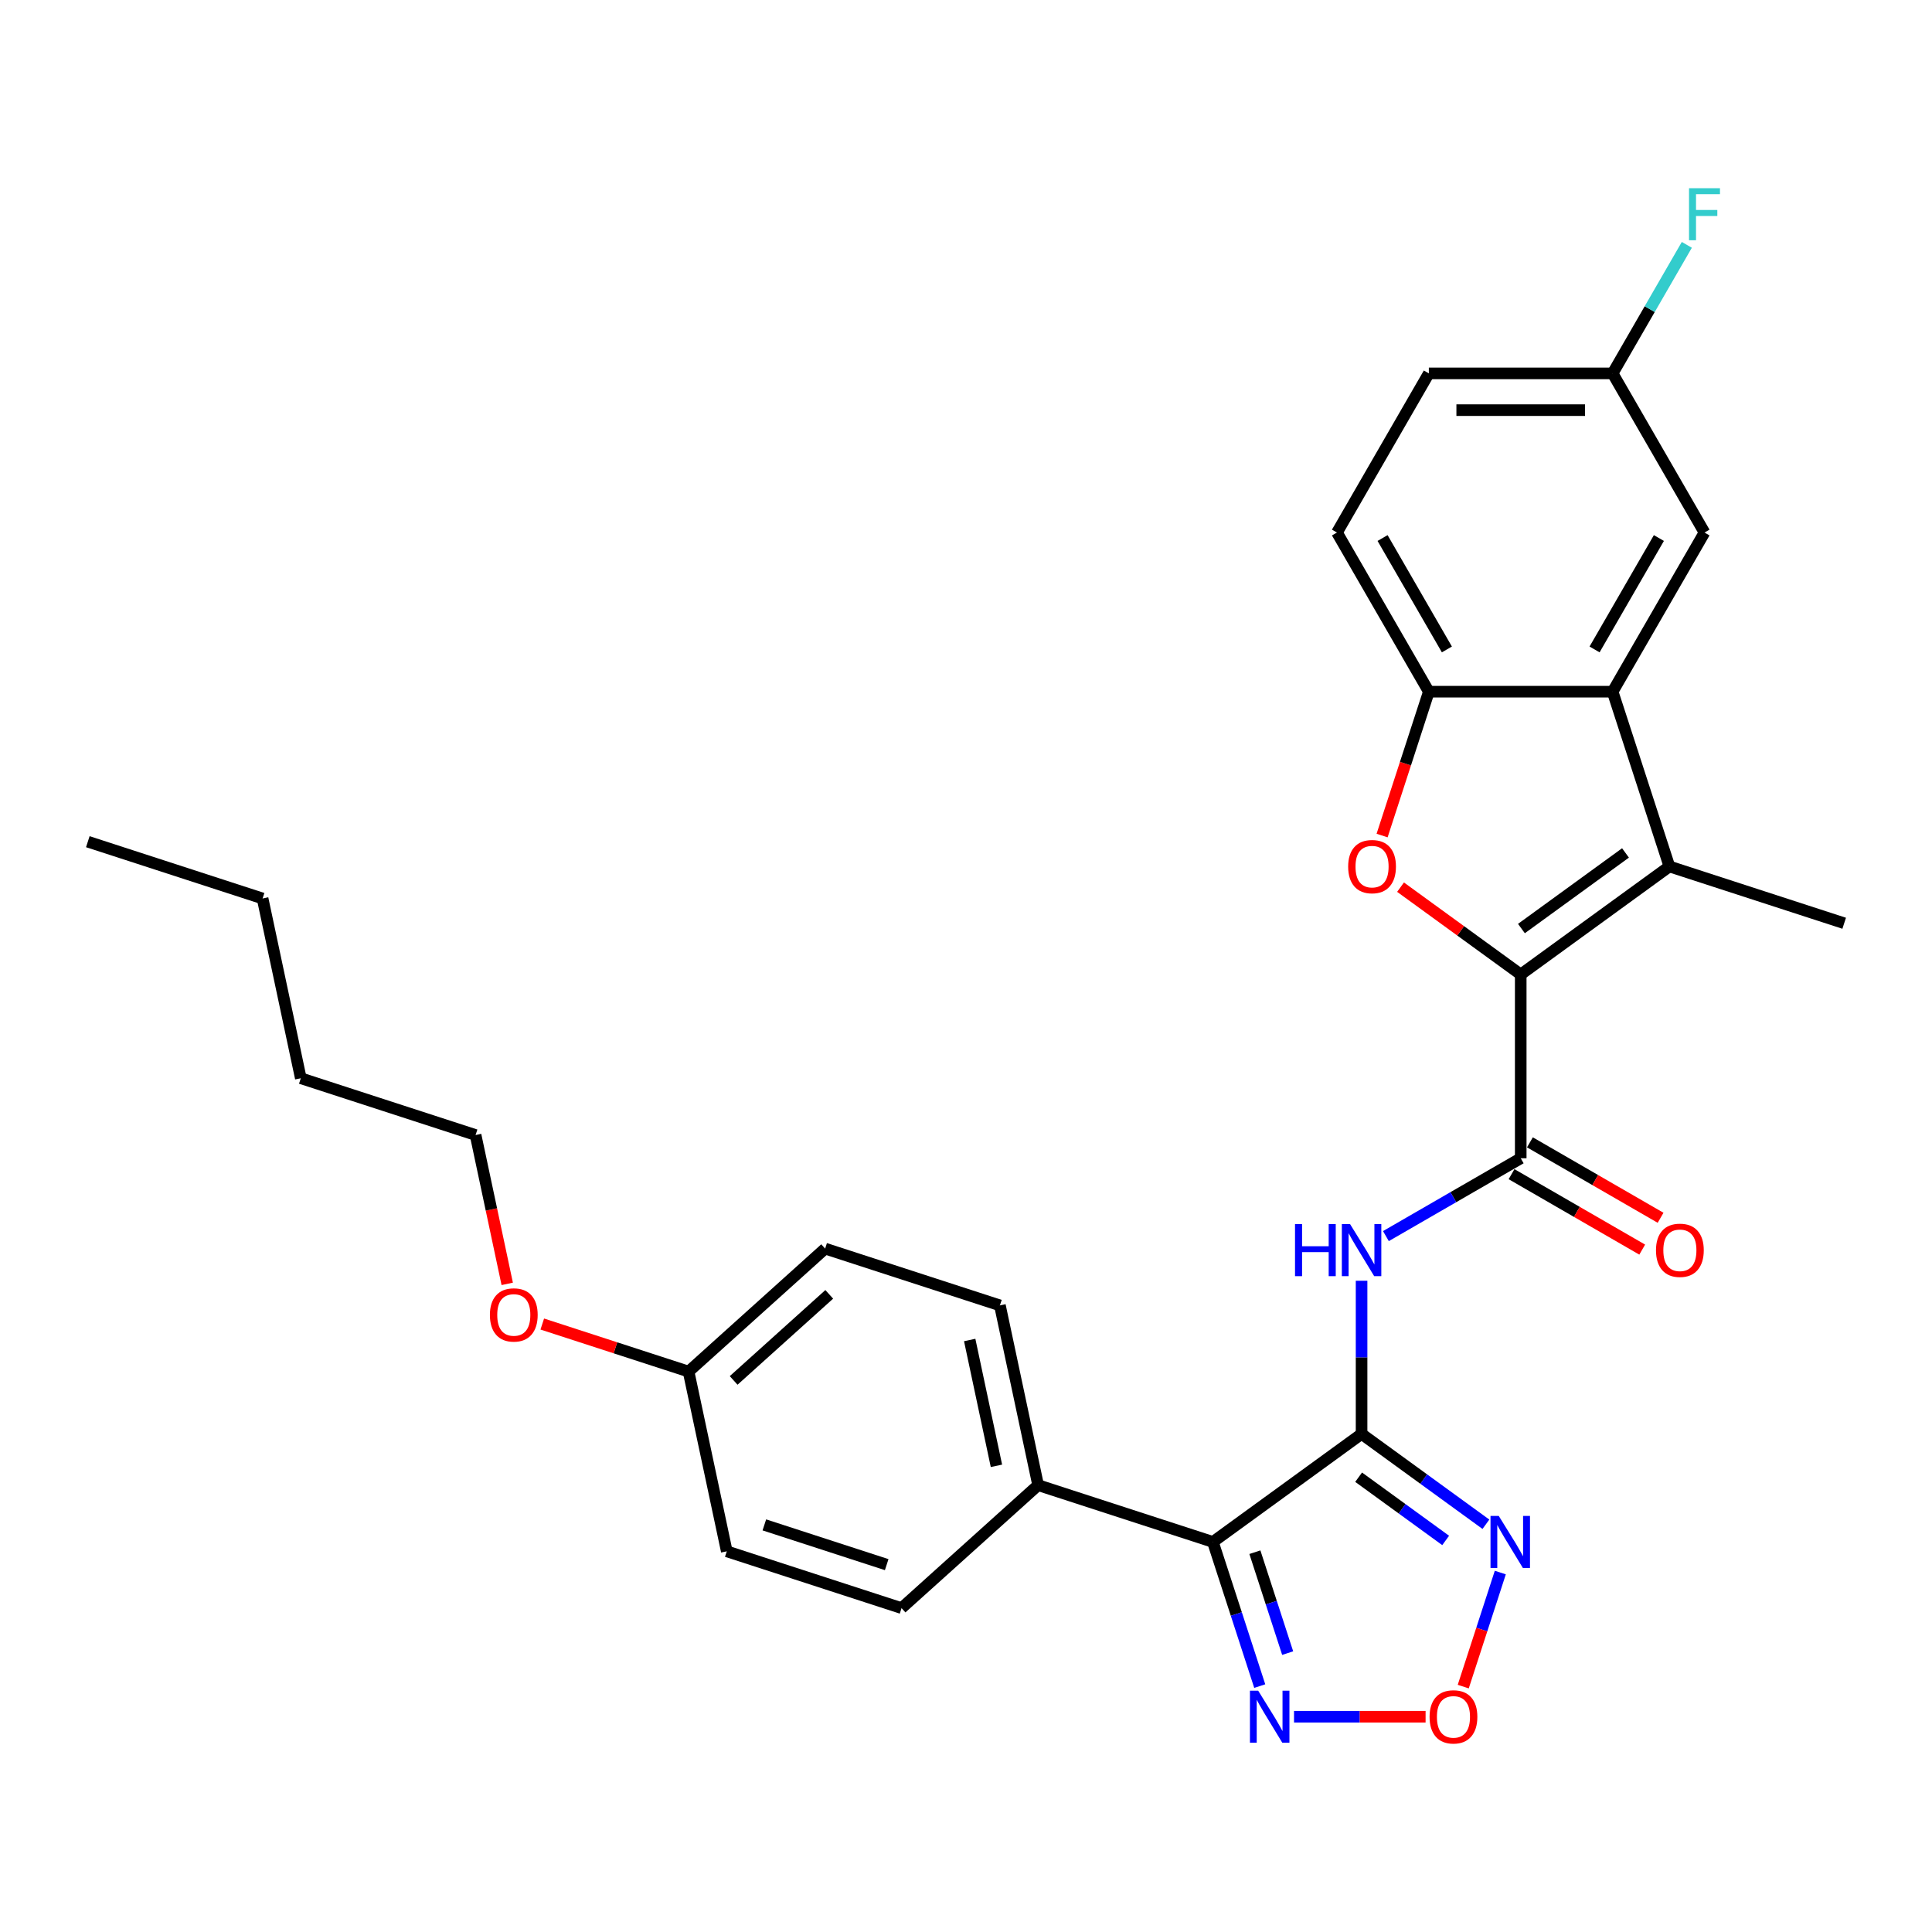<?xml version='1.0' encoding='iso-8859-1'?>
<svg version='1.1' baseProfile='full'
              xmlns='http://www.w3.org/2000/svg'
                      xmlns:rdkit='http://www.rdkit.org/xml'
                      xmlns:xlink='http://www.w3.org/1999/xlink'
                  xml:space='preserve'
width='1000px' height='1000px' viewBox='0 0 1000 1000'>
<!-- END OF HEADER -->
<rect style='opacity:1.0;fill:#FFFFFF;stroke:none' width='1000' height='1000' x='0' y='0'> </rect>
<path class='bond-1' d='M 704.75,742.192 L 627.796,798.103' style='fill:none;fill-rule:evenodd;stroke:#000000;stroke-width:6px;stroke-linecap:butt;stroke-linejoin:miter;stroke-opacity:1' />
<path class='bond-5' d='M 704.75,742.192 L 704.75,702.556' style='fill:none;fill-rule:evenodd;stroke:#000000;stroke-width:6px;stroke-linecap:butt;stroke-linejoin:miter;stroke-opacity:1' />
<path class='bond-5' d='M 704.75,702.556 L 704.75,662.919' style='fill:none;fill-rule:evenodd;stroke:#0000FF;stroke-width:6px;stroke-linecap:butt;stroke-linejoin:miter;stroke-opacity:1' />
<path class='bond-6' d='M 704.75,742.192 L 736.93,765.573' style='fill:none;fill-rule:evenodd;stroke:#000000;stroke-width:6px;stroke-linecap:butt;stroke-linejoin:miter;stroke-opacity:1' />
<path class='bond-6' d='M 736.93,765.573 L 769.11,788.953' style='fill:none;fill-rule:evenodd;stroke:#0000FF;stroke-width:6px;stroke-linecap:butt;stroke-linejoin:miter;stroke-opacity:1' />
<path class='bond-6' d='M 703.222,764.597 L 725.748,780.963' style='fill:none;fill-rule:evenodd;stroke:#000000;stroke-width:6px;stroke-linecap:butt;stroke-linejoin:miter;stroke-opacity:1' />
<path class='bond-6' d='M 725.748,780.963 L 748.274,797.329' style='fill:none;fill-rule:evenodd;stroke:#0000FF;stroke-width:6px;stroke-linecap:butt;stroke-linejoin:miter;stroke-opacity:1' />
<path class='bond-0' d='M 787.127,504.392 L 787.127,599.512' style='fill:none;fill-rule:evenodd;stroke:#000000;stroke-width:6px;stroke-linecap:butt;stroke-linejoin:miter;stroke-opacity:1' />
<path class='bond-2' d='M 787.127,504.392 L 864.081,448.481' style='fill:none;fill-rule:evenodd;stroke:#000000;stroke-width:6px;stroke-linecap:butt;stroke-linejoin:miter;stroke-opacity:1' />
<path class='bond-2' d='M 787.488,480.614 L 841.356,441.477' style='fill:none;fill-rule:evenodd;stroke:#000000;stroke-width:6px;stroke-linecap:butt;stroke-linejoin:miter;stroke-opacity:1' />
<path class='bond-3' d='M 787.127,504.392 L 756.022,481.793' style='fill:none;fill-rule:evenodd;stroke:#000000;stroke-width:6px;stroke-linecap:butt;stroke-linejoin:miter;stroke-opacity:1' />
<path class='bond-3' d='M 756.022,481.793 L 724.917,459.193' style='fill:none;fill-rule:evenodd;stroke:#FF0000;stroke-width:6px;stroke-linecap:butt;stroke-linejoin:miter;stroke-opacity:1' />
<path class='bond-8' d='M 627.796,798.103 L 639.919,835.412' style='fill:none;fill-rule:evenodd;stroke:#000000;stroke-width:6px;stroke-linecap:butt;stroke-linejoin:miter;stroke-opacity:1' />
<path class='bond-8' d='M 639.919,835.412 L 652.041,872.72' style='fill:none;fill-rule:evenodd;stroke:#0000FF;stroke-width:6px;stroke-linecap:butt;stroke-linejoin:miter;stroke-opacity:1' />
<path class='bond-8' d='M 649.526,803.417 L 658.012,829.533' style='fill:none;fill-rule:evenodd;stroke:#000000;stroke-width:6px;stroke-linecap:butt;stroke-linejoin:miter;stroke-opacity:1' />
<path class='bond-8' d='M 658.012,829.533 L 666.497,855.649' style='fill:none;fill-rule:evenodd;stroke:#0000FF;stroke-width:6px;stroke-linecap:butt;stroke-linejoin:miter;stroke-opacity:1' />
<path class='bond-11' d='M 627.796,798.103 L 537.332,768.709' style='fill:none;fill-rule:evenodd;stroke:#000000;stroke-width:6px;stroke-linecap:butt;stroke-linejoin:miter;stroke-opacity:1' />
<path class='bond-7' d='M 864.081,448.481 L 834.687,358.017' style='fill:none;fill-rule:evenodd;stroke:#000000;stroke-width:6px;stroke-linecap:butt;stroke-linejoin:miter;stroke-opacity:1' />
<path class='bond-18' d='M 864.081,448.481 L 954.545,477.875' style='fill:none;fill-rule:evenodd;stroke:#000000;stroke-width:6px;stroke-linecap:butt;stroke-linejoin:miter;stroke-opacity:1' />
<path class='bond-10' d='M 715.371,432.482 L 727.469,395.25' style='fill:none;fill-rule:evenodd;stroke:#FF0000;stroke-width:6px;stroke-linecap:butt;stroke-linejoin:miter;stroke-opacity:1' />
<path class='bond-10' d='M 727.469,395.25 L 739.567,358.017' style='fill:none;fill-rule:evenodd;stroke:#000000;stroke-width:6px;stroke-linecap:butt;stroke-linejoin:miter;stroke-opacity:1' />
<path class='bond-4' d='M 787.127,599.512 L 752.235,619.657' style='fill:none;fill-rule:evenodd;stroke:#000000;stroke-width:6px;stroke-linecap:butt;stroke-linejoin:miter;stroke-opacity:1' />
<path class='bond-4' d='M 752.235,619.657 L 717.344,639.801' style='fill:none;fill-rule:evenodd;stroke:#0000FF;stroke-width:6px;stroke-linecap:butt;stroke-linejoin:miter;stroke-opacity:1' />
<path class='bond-13' d='M 782.371,607.75 L 816.187,627.274' style='fill:none;fill-rule:evenodd;stroke:#000000;stroke-width:6px;stroke-linecap:butt;stroke-linejoin:miter;stroke-opacity:1' />
<path class='bond-13' d='M 816.187,627.274 L 850.004,646.798' style='fill:none;fill-rule:evenodd;stroke:#FF0000;stroke-width:6px;stroke-linecap:butt;stroke-linejoin:miter;stroke-opacity:1' />
<path class='bond-13' d='M 791.883,591.274 L 825.699,610.798' style='fill:none;fill-rule:evenodd;stroke:#000000;stroke-width:6px;stroke-linecap:butt;stroke-linejoin:miter;stroke-opacity:1' />
<path class='bond-13' d='M 825.699,610.798 L 859.516,630.322' style='fill:none;fill-rule:evenodd;stroke:#FF0000;stroke-width:6px;stroke-linecap:butt;stroke-linejoin:miter;stroke-opacity:1' />
<path class='bond-9' d='M 776.555,813.95 L 766.964,843.467' style='fill:none;fill-rule:evenodd;stroke:#0000FF;stroke-width:6px;stroke-linecap:butt;stroke-linejoin:miter;stroke-opacity:1' />
<path class='bond-9' d='M 766.964,843.467 L 757.373,872.985' style='fill:none;fill-rule:evenodd;stroke:#FF0000;stroke-width:6px;stroke-linecap:butt;stroke-linejoin:miter;stroke-opacity:1' />
<path class='bond-12' d='M 834.687,358.017 L 882.247,275.64' style='fill:none;fill-rule:evenodd;stroke:#000000;stroke-width:6px;stroke-linecap:butt;stroke-linejoin:miter;stroke-opacity:1' />
<path class='bond-12' d='M 825.346,336.148 L 858.638,278.485' style='fill:none;fill-rule:evenodd;stroke:#000000;stroke-width:6px;stroke-linecap:butt;stroke-linejoin:miter;stroke-opacity:1' />
<path class='bond-31' d='M 834.687,358.017 L 739.567,358.017' style='fill:none;fill-rule:evenodd;stroke:#000000;stroke-width:6px;stroke-linecap:butt;stroke-linejoin:miter;stroke-opacity:1' />
<path class='bond-29' d='M 669.784,888.568 L 703.833,888.568' style='fill:none;fill-rule:evenodd;stroke:#0000FF;stroke-width:6px;stroke-linecap:butt;stroke-linejoin:miter;stroke-opacity:1' />
<path class='bond-29' d='M 703.833,888.568 L 737.882,888.568' style='fill:none;fill-rule:evenodd;stroke:#FF0000;stroke-width:6px;stroke-linecap:butt;stroke-linejoin:miter;stroke-opacity:1' />
<path class='bond-14' d='M 739.567,358.017 L 692.007,275.64' style='fill:none;fill-rule:evenodd;stroke:#000000;stroke-width:6px;stroke-linecap:butt;stroke-linejoin:miter;stroke-opacity:1' />
<path class='bond-14' d='M 748.908,336.148 L 715.616,278.485' style='fill:none;fill-rule:evenodd;stroke:#000000;stroke-width:6px;stroke-linecap:butt;stroke-linejoin:miter;stroke-opacity:1' />
<path class='bond-15' d='M 537.332,768.709 L 517.555,675.667' style='fill:none;fill-rule:evenodd;stroke:#000000;stroke-width:6px;stroke-linecap:butt;stroke-linejoin:miter;stroke-opacity:1' />
<path class='bond-15' d='M 515.757,758.708 L 501.913,693.579' style='fill:none;fill-rule:evenodd;stroke:#000000;stroke-width:6px;stroke-linecap:butt;stroke-linejoin:miter;stroke-opacity:1' />
<path class='bond-16' d='M 537.332,768.709 L 466.643,832.357' style='fill:none;fill-rule:evenodd;stroke:#000000;stroke-width:6px;stroke-linecap:butt;stroke-linejoin:miter;stroke-opacity:1' />
<path class='bond-17' d='M 882.247,275.64 L 834.687,193.264' style='fill:none;fill-rule:evenodd;stroke:#000000;stroke-width:6px;stroke-linecap:butt;stroke-linejoin:miter;stroke-opacity:1' />
<path class='bond-20' d='M 692.007,275.64 L 739.567,193.264' style='fill:none;fill-rule:evenodd;stroke:#000000;stroke-width:6px;stroke-linecap:butt;stroke-linejoin:miter;stroke-opacity:1' />
<path class='bond-22' d='M 517.555,675.667 L 427.09,646.274' style='fill:none;fill-rule:evenodd;stroke:#000000;stroke-width:6px;stroke-linecap:butt;stroke-linejoin:miter;stroke-opacity:1' />
<path class='bond-21' d='M 466.643,832.357 L 376.179,802.963' style='fill:none;fill-rule:evenodd;stroke:#000000;stroke-width:6px;stroke-linecap:butt;stroke-linejoin:miter;stroke-opacity:1' />
<path class='bond-21' d='M 458.952,809.855 L 395.627,789.279' style='fill:none;fill-rule:evenodd;stroke:#000000;stroke-width:6px;stroke-linecap:butt;stroke-linejoin:miter;stroke-opacity:1' />
<path class='bond-23' d='M 834.687,193.264 L 853.892,159.999' style='fill:none;fill-rule:evenodd;stroke:#000000;stroke-width:6px;stroke-linecap:butt;stroke-linejoin:miter;stroke-opacity:1' />
<path class='bond-23' d='M 853.892,159.999 L 873.098,126.734' style='fill:none;fill-rule:evenodd;stroke:#33CCCC;stroke-width:6px;stroke-linecap:butt;stroke-linejoin:miter;stroke-opacity:1' />
<path class='bond-32' d='M 834.687,193.264 L 739.567,193.264' style='fill:none;fill-rule:evenodd;stroke:#000000;stroke-width:6px;stroke-linecap:butt;stroke-linejoin:miter;stroke-opacity:1' />
<path class='bond-32' d='M 820.419,212.288 L 753.835,212.288' style='fill:none;fill-rule:evenodd;stroke:#000000;stroke-width:6px;stroke-linecap:butt;stroke-linejoin:miter;stroke-opacity:1' />
<path class='bond-19' d='M 356.402,709.921 L 376.179,802.963' style='fill:none;fill-rule:evenodd;stroke:#000000;stroke-width:6px;stroke-linecap:butt;stroke-linejoin:miter;stroke-opacity:1' />
<path class='bond-24' d='M 356.402,709.921 L 318.541,697.62' style='fill:none;fill-rule:evenodd;stroke:#000000;stroke-width:6px;stroke-linecap:butt;stroke-linejoin:miter;stroke-opacity:1' />
<path class='bond-24' d='M 318.541,697.62 L 280.681,685.318' style='fill:none;fill-rule:evenodd;stroke:#FF0000;stroke-width:6px;stroke-linecap:butt;stroke-linejoin:miter;stroke-opacity:1' />
<path class='bond-30' d='M 356.402,709.921 L 427.09,646.274' style='fill:none;fill-rule:evenodd;stroke:#000000;stroke-width:6px;stroke-linecap:butt;stroke-linejoin:miter;stroke-opacity:1' />
<path class='bond-30' d='M 379.735,714.512 L 429.217,669.958' style='fill:none;fill-rule:evenodd;stroke:#000000;stroke-width:6px;stroke-linecap:butt;stroke-linejoin:miter;stroke-opacity:1' />
<path class='bond-25' d='M 262.537,664.528 L 254.349,626.007' style='fill:none;fill-rule:evenodd;stroke:#FF0000;stroke-width:6px;stroke-linecap:butt;stroke-linejoin:miter;stroke-opacity:1' />
<path class='bond-25' d='M 254.349,626.007 L 246.161,587.486' style='fill:none;fill-rule:evenodd;stroke:#000000;stroke-width:6px;stroke-linecap:butt;stroke-linejoin:miter;stroke-opacity:1' />
<path class='bond-26' d='M 246.161,587.486 L 155.696,558.092' style='fill:none;fill-rule:evenodd;stroke:#000000;stroke-width:6px;stroke-linecap:butt;stroke-linejoin:miter;stroke-opacity:1' />
<path class='bond-27' d='M 155.696,558.092 L 135.919,465.051' style='fill:none;fill-rule:evenodd;stroke:#000000;stroke-width:6px;stroke-linecap:butt;stroke-linejoin:miter;stroke-opacity:1' />
<path class='bond-28' d='M 135.919,465.051 L 45.455,435.657' style='fill:none;fill-rule:evenodd;stroke:#000000;stroke-width:6px;stroke-linecap:butt;stroke-linejoin:miter;stroke-opacity:1' />
<path  class='atom-4' d='M 697.807 448.558
Q 697.807 442.089, 701.003 438.475
Q 704.199 434.86, 710.173 434.86
Q 716.146 434.86, 719.342 438.475
Q 722.539 442.089, 722.539 448.558
Q 722.539 455.102, 719.304 458.831
Q 716.07 462.521, 710.173 462.521
Q 704.237 462.521, 701.003 458.831
Q 697.807 455.14, 697.807 448.558
M 710.173 459.477
Q 714.282 459.477, 716.489 456.738
Q 718.734 453.96, 718.734 448.558
Q 718.734 443.269, 716.489 440.606
Q 714.282 437.904, 710.173 437.904
Q 706.064 437.904, 703.819 440.567
Q 701.612 443.231, 701.612 448.558
Q 701.612 453.998, 703.819 456.738
Q 706.064 459.477, 710.173 459.477
' fill='#FF0000'/>
<path  class='atom-6' d='M 670.298 633.603
L 673.95 633.603
L 673.95 645.056
L 687.724 645.056
L 687.724 633.603
L 691.376 633.603
L 691.376 660.541
L 687.724 660.541
L 687.724 648.099
L 673.95 648.099
L 673.95 660.541
L 670.298 660.541
L 670.298 633.603
' fill='#0000FF'/>
<path  class='atom-6' d='M 698.796 633.603
L 707.623 647.871
Q 708.498 649.279, 709.906 651.828
Q 711.314 654.377, 711.39 654.53
L 711.39 633.603
L 714.966 633.603
L 714.966 660.541
L 711.275 660.541
L 701.801 644.942
Q 700.698 643.115, 699.519 641.023
Q 698.377 638.93, 698.035 638.283
L 698.035 660.541
L 694.534 660.541
L 694.534 633.603
L 698.796 633.603
' fill='#0000FF'/>
<path  class='atom-7' d='M 775.75 784.634
L 784.577 798.902
Q 785.452 800.31, 786.86 802.859
Q 788.267 805.408, 788.344 805.56
L 788.344 784.634
L 791.92 784.634
L 791.92 811.572
L 788.229 811.572
L 778.755 795.972
Q 777.652 794.146, 776.473 792.053
Q 775.331 789.96, 774.989 789.314
L 774.989 811.572
L 771.488 811.572
L 771.488 784.634
L 775.75 784.634
' fill='#0000FF'/>
<path  class='atom-9' d='M 651.236 875.098
L 660.063 889.367
Q 660.938 890.774, 662.346 893.324
Q 663.753 895.873, 663.829 896.025
L 663.829 875.098
L 667.406 875.098
L 667.406 902.037
L 663.715 902.037
L 654.241 886.437
Q 653.138 884.611, 651.958 882.518
Q 650.817 880.425, 650.475 879.778
L 650.475 902.037
L 646.974 902.037
L 646.974 875.098
L 651.236 875.098
' fill='#0000FF'/>
<path  class='atom-10' d='M 739.945 888.644
Q 739.945 882.175, 743.141 878.561
Q 746.337 874.946, 752.31 874.946
Q 758.284 874.946, 761.48 878.561
Q 764.676 882.175, 764.676 888.644
Q 764.676 895.188, 761.442 898.917
Q 758.208 902.607, 752.31 902.607
Q 746.375 902.607, 743.141 898.917
Q 739.945 895.226, 739.945 888.644
M 752.31 899.563
Q 756.42 899.563, 758.626 896.824
Q 760.871 894.046, 760.871 888.644
Q 760.871 883.355, 758.626 880.692
Q 756.42 877.99, 752.31 877.99
Q 748.201 877.99, 745.956 880.654
Q 743.75 883.317, 743.75 888.644
Q 743.75 894.084, 745.956 896.824
Q 748.201 899.563, 752.31 899.563
' fill='#FF0000'/>
<path  class='atom-14' d='M 857.138 647.148
Q 857.138 640.68, 860.334 637.066
Q 863.53 633.451, 869.503 633.451
Q 875.477 633.451, 878.673 637.066
Q 881.869 640.68, 881.869 647.148
Q 881.869 653.693, 878.635 657.421
Q 875.401 661.112, 869.503 661.112
Q 863.568 661.112, 860.334 657.421
Q 857.138 653.731, 857.138 647.148
M 869.503 658.068
Q 873.613 658.068, 875.819 655.329
Q 878.064 652.551, 878.064 647.148
Q 878.064 641.86, 875.819 639.196
Q 873.613 636.495, 869.503 636.495
Q 865.394 636.495, 863.149 639.158
Q 860.943 641.822, 860.943 647.148
Q 860.943 652.589, 863.149 655.329
Q 865.394 658.068, 869.503 658.068
' fill='#FF0000'/>
<path  class='atom-24' d='M 874.238 97.418
L 890.256 97.418
L 890.256 100.5
L 877.852 100.5
L 877.852 108.68
L 888.886 108.68
L 888.886 111.8
L 877.852 111.8
L 877.852 124.356
L 874.238 124.356
L 874.238 97.418
' fill='#33CCCC'/>
<path  class='atom-25' d='M 253.572 680.604
Q 253.572 674.136, 256.768 670.521
Q 259.964 666.906, 265.937 666.906
Q 271.911 666.906, 275.107 670.521
Q 278.303 674.136, 278.303 680.604
Q 278.303 687.148, 275.069 690.877
Q 271.835 694.567, 265.937 694.567
Q 260.002 694.567, 256.768 690.877
Q 253.572 687.186, 253.572 680.604
M 265.937 691.524
Q 270.046 691.524, 272.253 688.784
Q 274.498 686.007, 274.498 680.604
Q 274.498 675.315, 272.253 672.652
Q 270.046 669.95, 265.937 669.95
Q 261.828 669.95, 259.583 672.614
Q 257.376 675.277, 257.376 680.604
Q 257.376 686.045, 259.583 688.784
Q 261.828 691.524, 265.937 691.524
' fill='#FF0000'/>
</svg>
